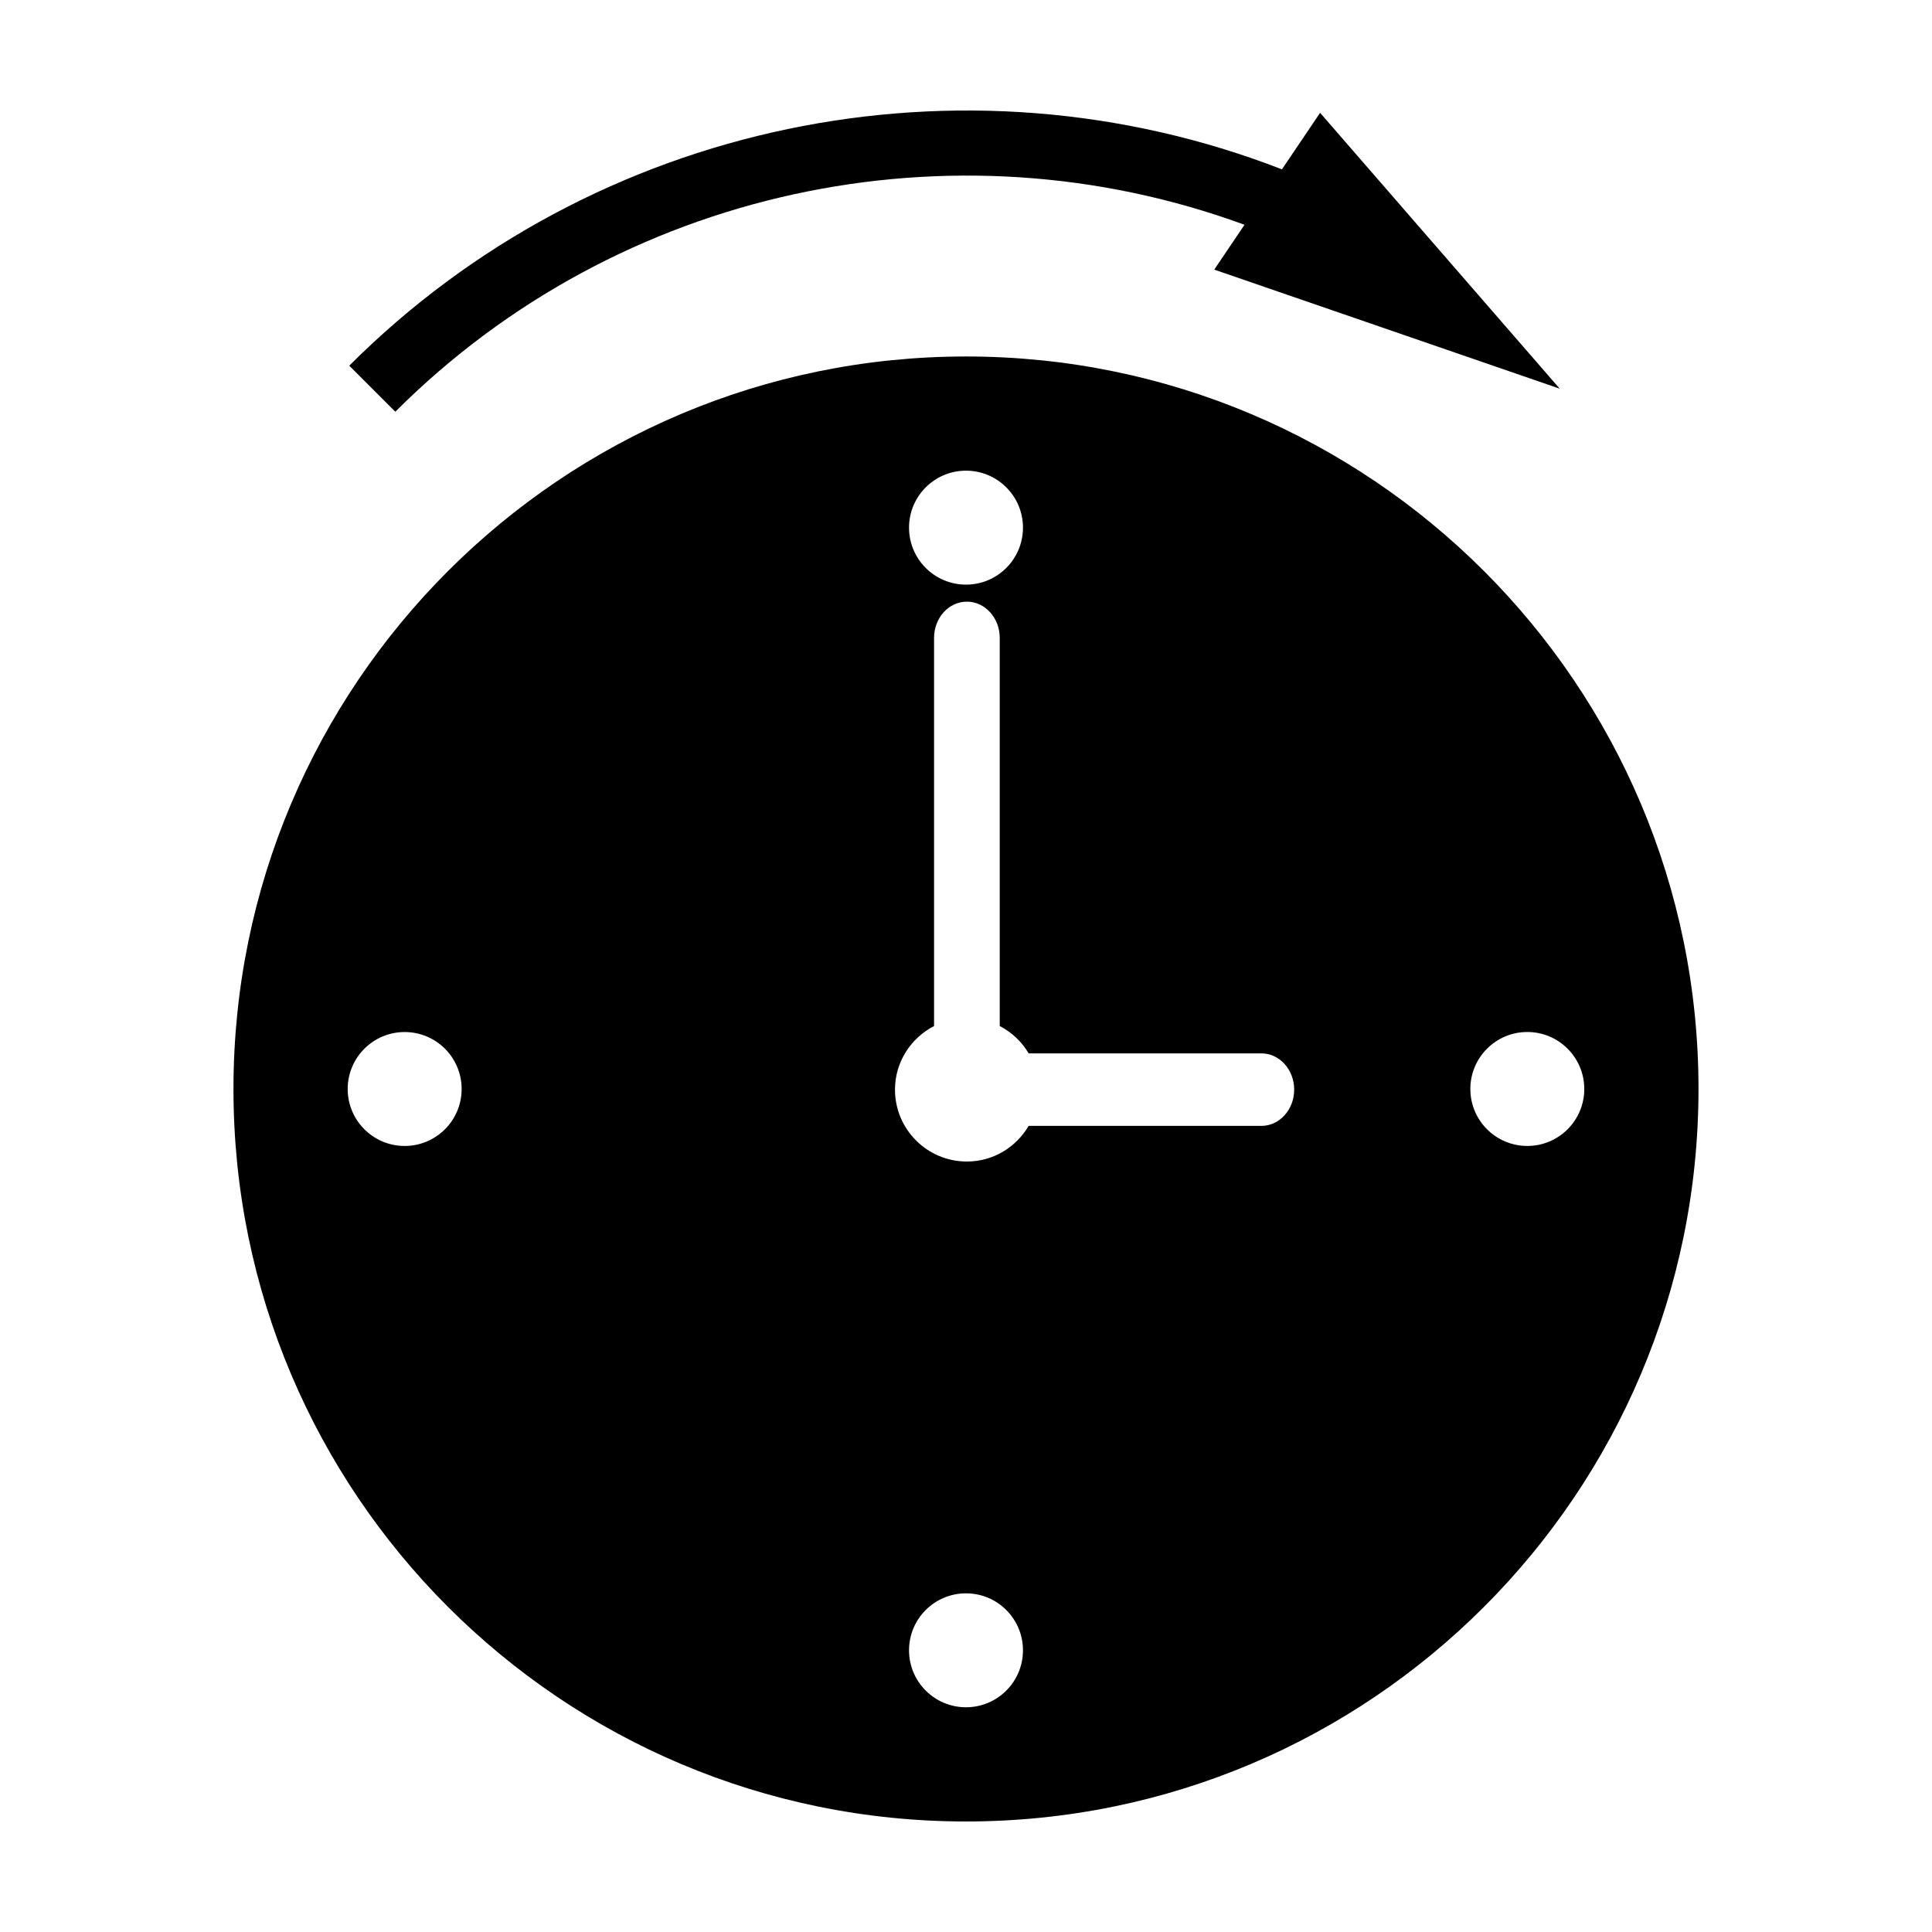 <?xml version="1.0" encoding="UTF-8"?>
<!-- Uploaded to: SVG Repo, www.svgrepo.com, Generator: SVG Repo Mixer Tools -->
<svg fill="#000000" width="800px" height="800px" version="1.1" viewBox="144 144 512 512" xmlns="http://www.w3.org/2000/svg">
 <g>
  <path d="m473.81 203.57-8.02 11.879 91.551 31.555-63.5-73.105-10.113 14.977c-84.703-32.879-182.23-12.918-247.17 52.031l12.203 12.203c59.16-59.164 147.53-77.992 225.05-49.539z"/>
  <path d="m400 238.47c-107.21 0-194.13 86.914-194.13 194.12 0 107.21 86.918 194.12 194.13 194.12 107.21 0 194.12-86.914 194.12-194.12 0-107.21-86.91-194.12-194.12-194.12zm0 30.262c8.34 0 15.098 6.762 15.098 15.094 0 8.344-6.762 15.105-15.098 15.105-8.34 0-15.098-6.762-15.098-15.105 0-8.332 6.758-15.094 15.098-15.094zm-148.76 178.96c-8.34 0-15.098-6.762-15.098-15.098 0-8.34 6.762-15.094 15.098-15.094 8.34 0 15.098 6.758 15.098 15.094 0.004 8.34-6.758 15.098-15.098 15.098zm148.76 148.75c-8.34 0-15.098-6.758-15.098-15.098s6.762-15.094 15.098-15.094c8.34 0 15.098 6.758 15.098 15.094 0 8.344-6.762 15.098-15.098 15.098zm78.273-154.07h-61.672c-3.309 5.629-9.359 9.445-16.363 9.445-10.523 0-19.055-8.531-19.055-19.051 0-7.371 4.231-13.688 10.352-16.859v-102.86c0-5.305 3.894-9.602 8.707-9.602 4.801 0 8.699 4.301 8.699 9.602v102.86c3.195 1.656 5.844 4.156 7.664 7.246h61.672c4.797 0 8.695 4.301 8.695 9.613-0.004 5.309-3.906 9.605-8.699 9.605zm70.484 5.316c-8.344 0-15.098-6.762-15.098-15.094-0.004-8.34 6.758-15.105 15.094-15.105 8.332 0 15.098 6.766 15.098 15.105 0.004 8.332-6.754 15.094-15.094 15.094z"/>
 </g>
</svg>